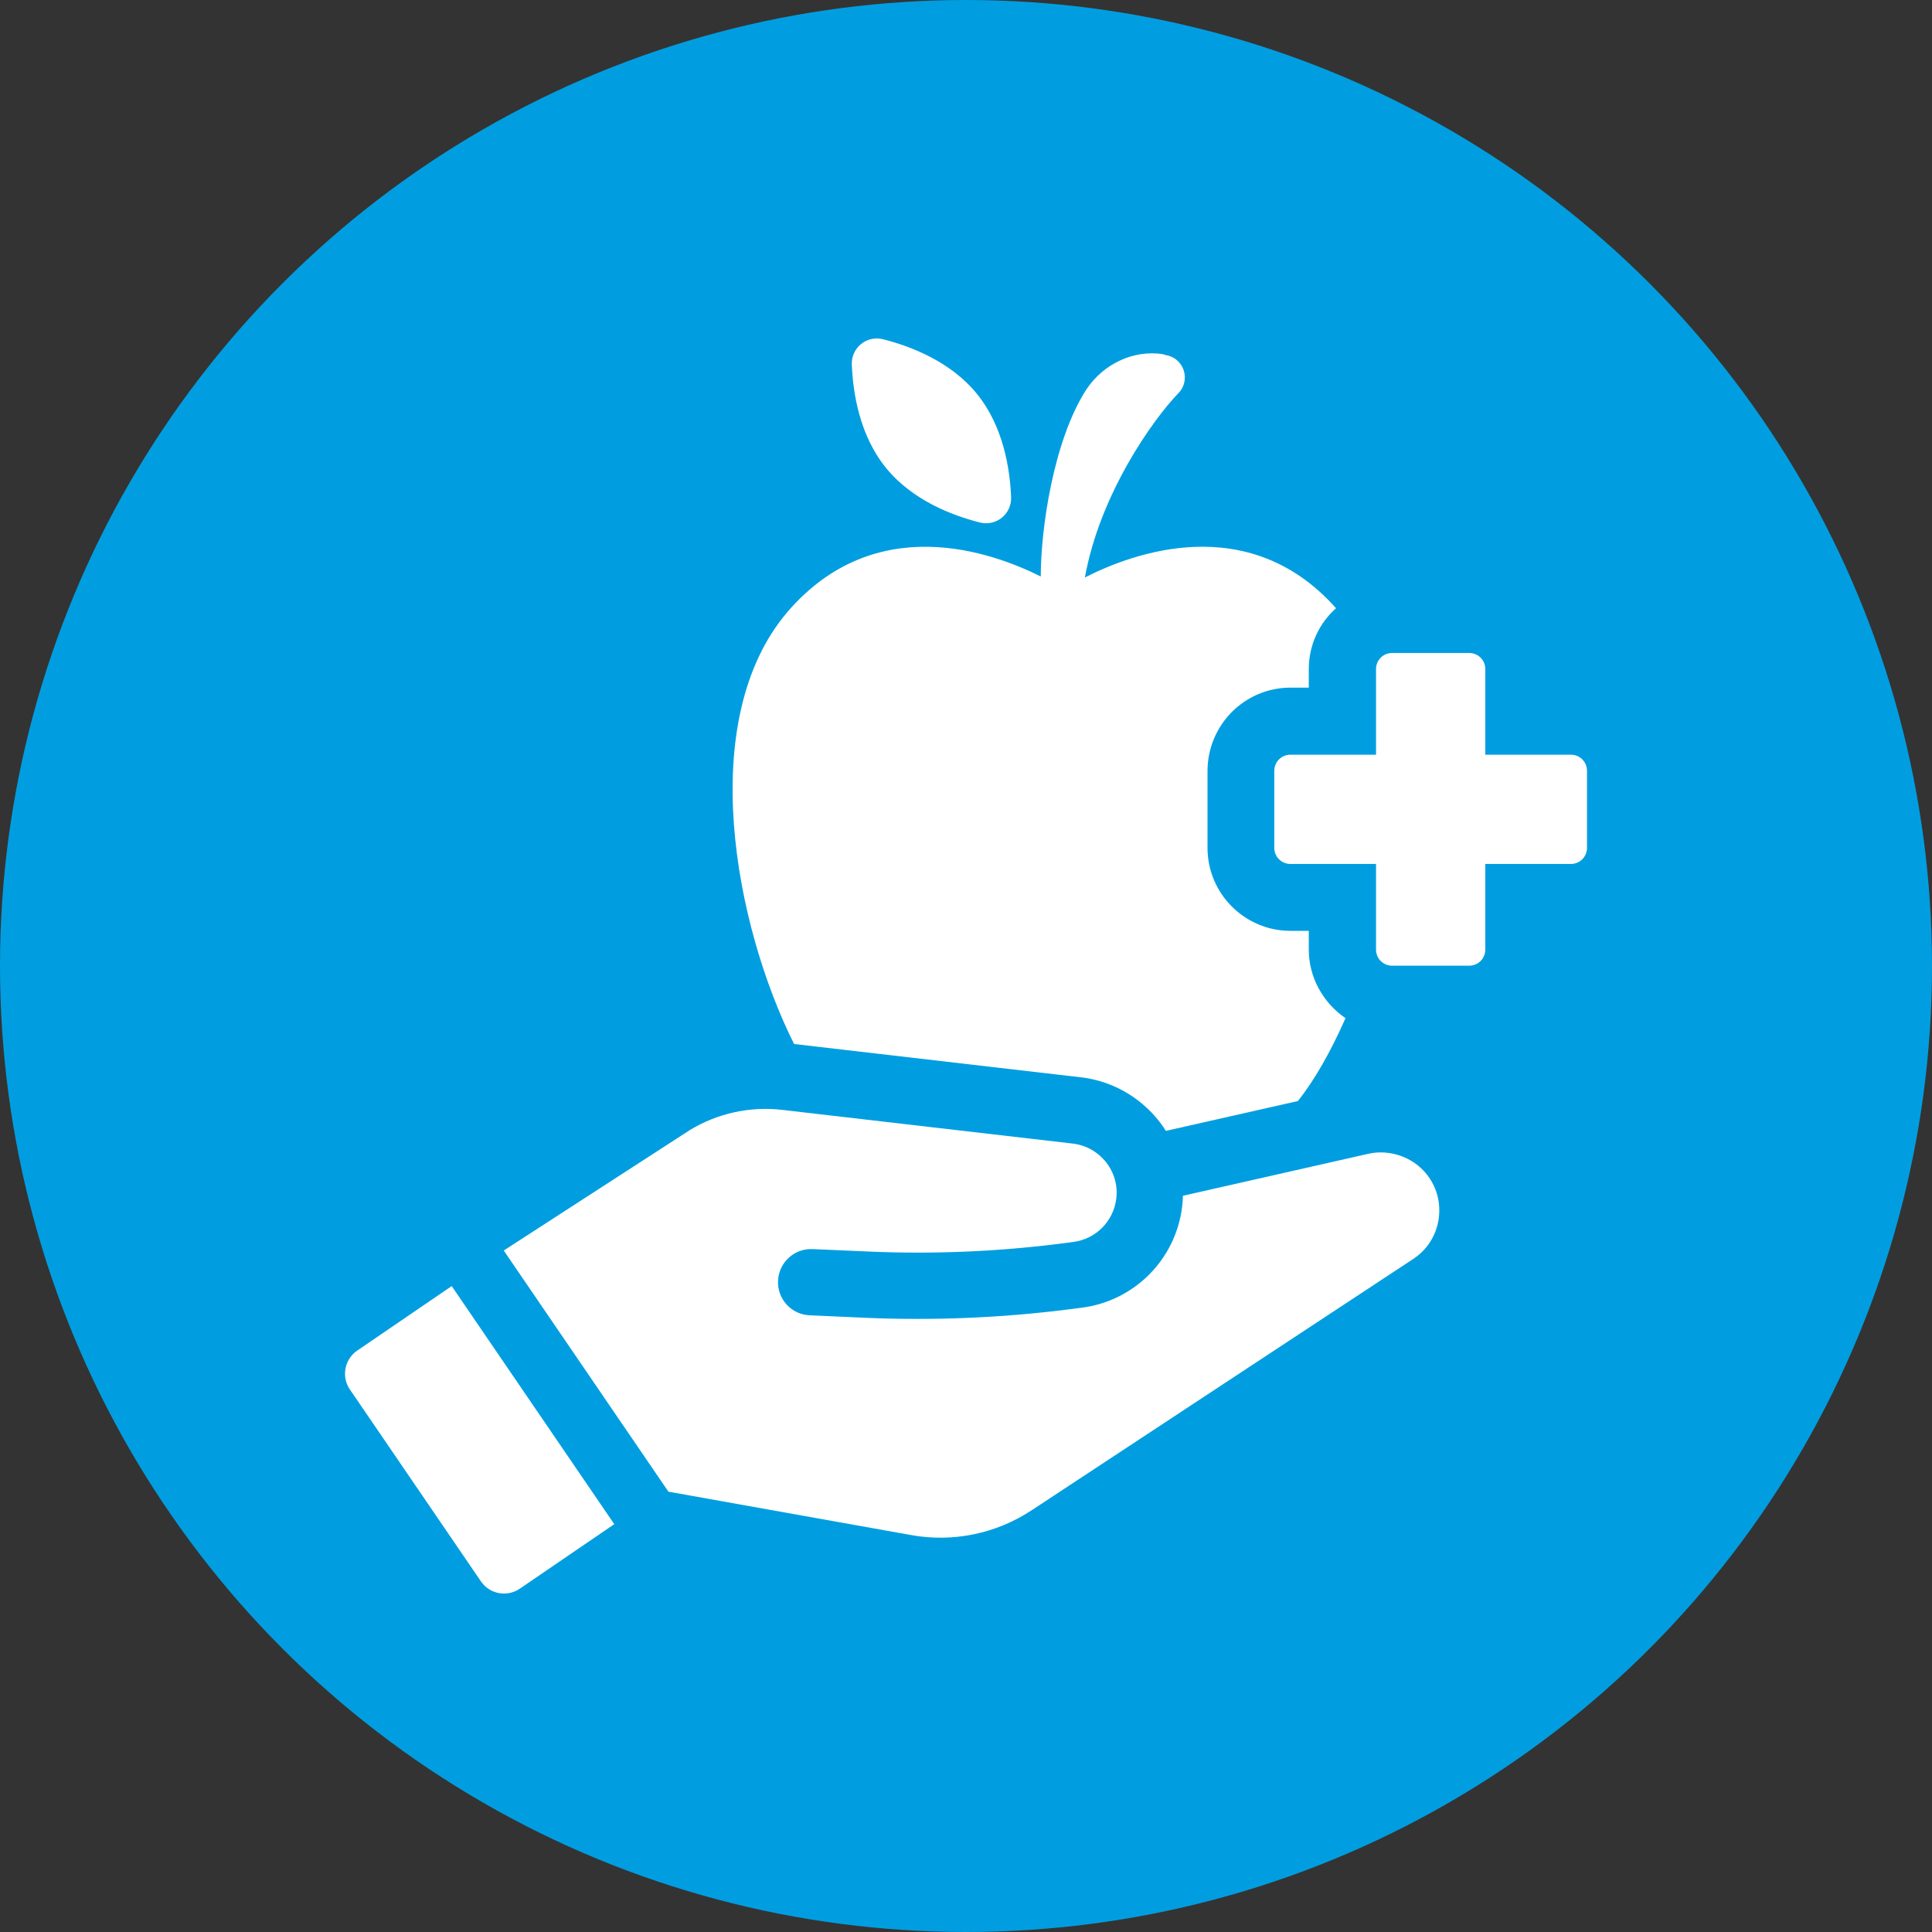 <?xml version="1.0" encoding="utf-8"?>
<!-- Generator: Adobe Illustrator 13.0.0, SVG Export Plug-In . SVG Version: 6.00 Build 14948)  -->
<!DOCTYPE svg PUBLIC "-//W3C//DTD SVG 1.1//EN" "http://www.w3.org/Graphics/SVG/1.1/DTD/svg11.dtd">
<svg version="1.1" xmlns="http://www.w3.org/2000/svg" xmlns:xlink="http://www.w3.org/1999/xlink" x="0px" y="0px" width="70px"
	 height="70px" viewBox="0 0 70 70" enable-background="new 0 0 70 70" xml:space="preserve">
<rect x="0" y="0" width="70" height="70" fill="#333333" stroke="none"/>
<g id="Ebene_6_Kopie_Kopie_Kopie_Kopie">
	<circle fill="#009EE0" cx="35" cy="35" r="35"/>
</g>
<g id="Ebene_13">
	<g>
		<g>
			<path fill="#FFFFFF" d="M48.75,36.89c-0.539,1.223-1.134,2.265-1.726,3.003l-4.694,1.061l-0.09,0.019
				c-0.072-0.126-0.161-0.235-0.251-0.36c-0.72-0.898-1.727-1.457-2.843-1.582l-10.375-1.205c-2.14-4.28-3.596-11.725-0.233-15.663
				c3.182-3.686,7.409-2.158,9.171-1.276c0-1.745,0.467-4.945,1.654-6.779c0.611-0.917,1.69-1.439,2.769-1.277
				c0.036,0.018,0.073,0.018,0.108,0.035c0.665,0.108,0.917,0.917,0.45,1.385c-0.936,0.971-2.842,3.668-3.382,6.672
				c1.69-0.864,5.917-2.464,9.1,1.114c-0.611,0.54-0.988,1.331-0.988,2.212v0.665h-0.666c-1.654,0-3.003,1.349-3.003,3.021v2.788
				c0,1.654,1.349,3.003,3.003,3.003h0.666v0.684C47.42,35.433,47.959,36.35,48.75,36.89z"/>
			<path fill="#FFFFFF" d="M35.504,18.931c0.589,0.149,1.154-0.309,1.13-0.916c-0.041-1.026-0.279-2.563-1.236-3.742
				c-0.956-1.179-2.41-1.73-3.406-1.982c-0.589-0.149-1.153,0.309-1.129,0.916c0.04,1.026,0.279,2.563,1.235,3.742
				C33.055,18.128,34.509,18.68,35.504,18.931z"/>
		</g>
		<g>
			<g>
				<path fill="#FFFFFF" d="M57.5,30.721c0,0.321-0.26,0.582-0.581,0.582h-3.104v3.105c0,0.321-0.26,0.581-0.582,0.581h-2.795
					c-0.322,0-0.582-0.26-0.582-0.581v-3.105h-3.104c-0.321,0-0.582-0.26-0.582-0.582v-2.795c0-0.322,0.261-0.582,0.582-0.582h3.104
					V24.24c0-0.321,0.26-0.581,0.582-0.581h2.795c0.322,0,0.582,0.26,0.582,0.581v3.104h3.104c0.321,0,0.581,0.26,0.581,0.582
					V30.721z"/>
			</g>
		</g>
		<g>
			<g>
				<g>
					<path fill="#FFFFFF" d="M49.576,41.804l-6.717,1.521c-0.001,0.139-0.014,0.282-0.032,0.427
						c-0.244,1.895-1.737,3.385-3.63,3.628l-0.427,0.055c-2.449,0.314-4.942,0.418-7.415,0.311l-2.017-0.09
						c-0.32-0.013-0.616-0.15-0.833-0.385c-0.217-0.238-0.33-0.544-0.315-0.866c0.013-0.322,0.152-0.617,0.388-0.834
						c0.236-0.218,0.543-0.327,0.863-0.314l2.019,0.088c2.338,0.104,4.694,0.004,7.003-0.291l0.427-0.056
						c0.811-0.104,1.447-0.742,1.553-1.553c0.063-0.478-0.068-0.952-0.365-1.332c-0.307-0.384-0.733-0.623-1.21-0.679l-10.537-1.222
						c-1.153-0.134-2.334,0.125-3.327,0.727l-6.752,4.37l5.966,8.737l8.785,1.571c1.523,0.276,3.08-0.044,4.375-0.896L51.2,45.617
						c0.501-0.328,0.83-0.838,0.923-1.434c0.092-0.593-0.063-1.179-0.439-1.646C51.19,41.921,50.349,41.63,49.576,41.804z"/>
				</g>
				<path fill="#FFFFFF" d="M12.942,48.935c-0.461,0.314-0.581,0.947-0.265,1.408l4.748,6.953c0.316,0.463,0.946,0.579,1.408,0.265
					l3.423-2.338l-5.89-8.626L12.942,48.935z"/>
			</g>
		</g>
	</g>
</g>
</svg>
